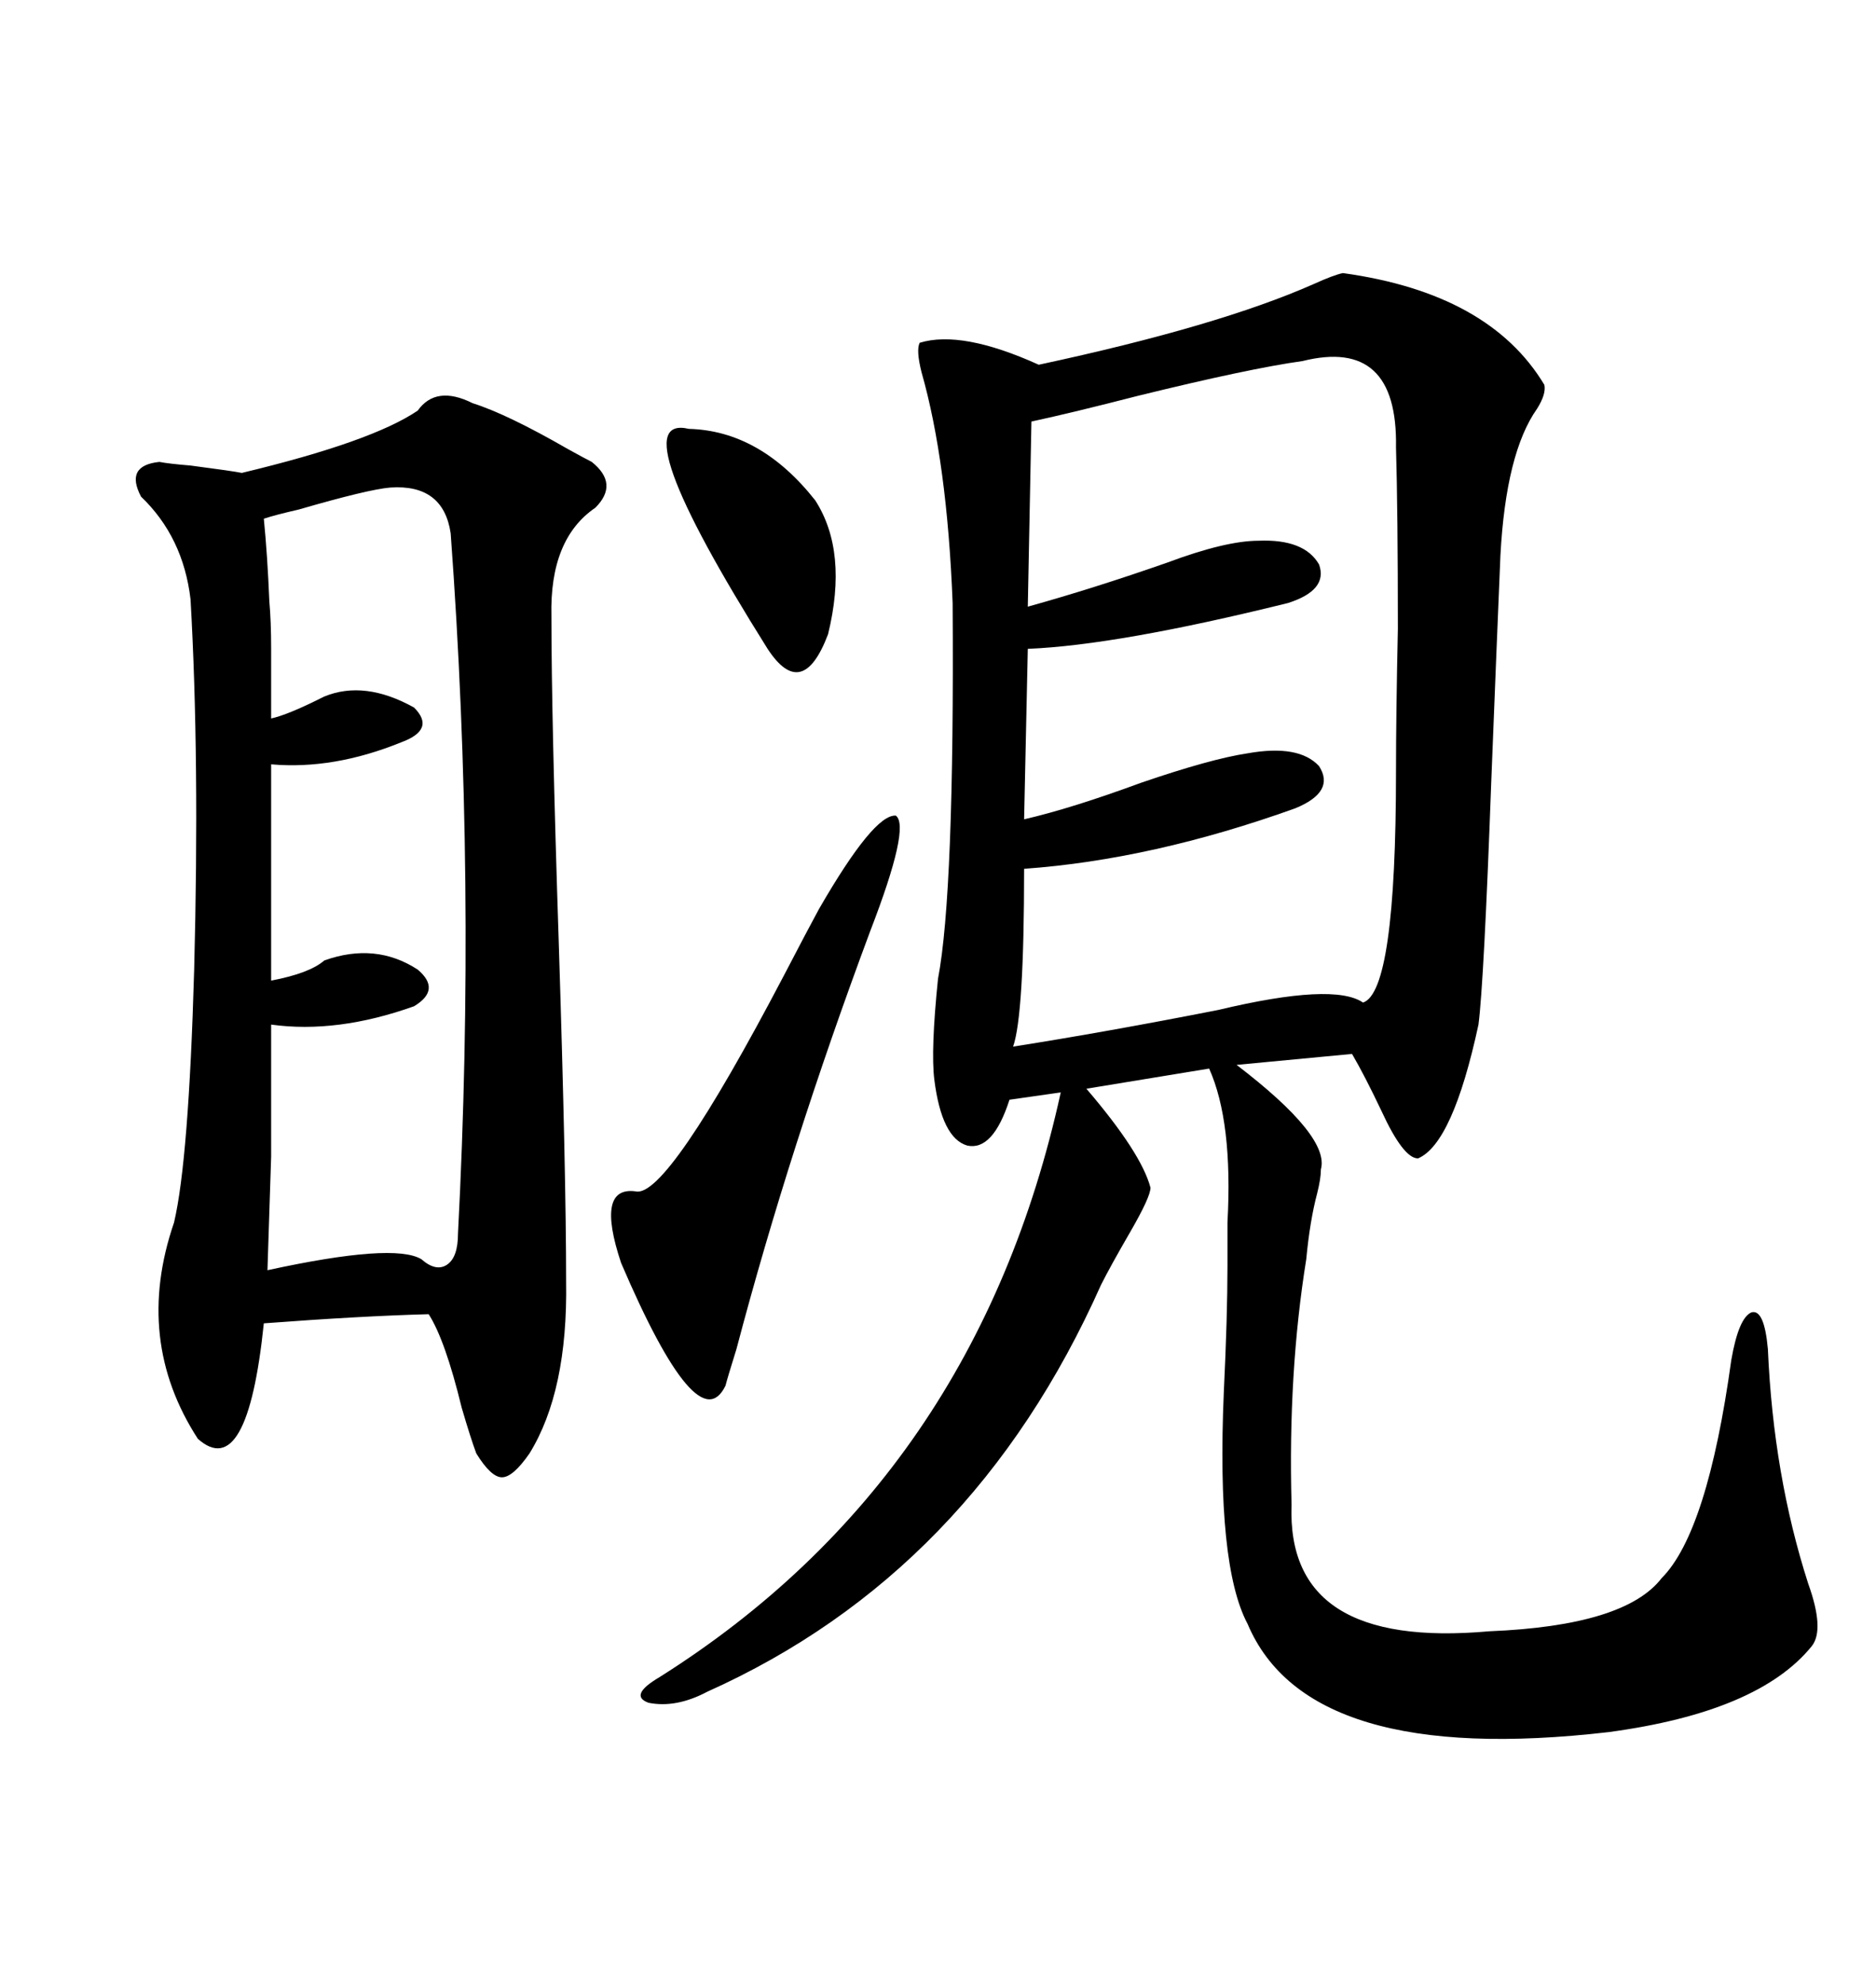 <svg xmlns="http://www.w3.org/2000/svg" xmlns:xlink="http://www.w3.org/1999/xlink" width="300" height="317.285"><path d="M214.75 43.65L214.75 43.65Q238.18 46.88 246.97 61.52L246.97 61.52Q247.27 62.99 245.80 65.33L245.80 65.33Q240.82 72.36 239.94 88.77L239.94 88.77Q239.36 102.54 238.48 124.80L238.48 124.80Q237.30 157.03 236.43 163.77L236.43 163.77Q232.32 182.81 226.76 185.16L226.76 185.16Q224.41 185.16 220.90 177.54L220.90 177.54Q218.26 171.97 216.21 168.46L216.21 168.46L197.75 170.21Q212.70 181.64 211.23 186.91L211.23 186.91Q211.23 188.38 210.64 190.72L210.64 190.72Q209.47 195.12 208.89 201.27L208.89 201.27Q205.96 219.43 206.54 240.53L206.54 240.53Q205.66 263.67 238.18 260.74L238.18 260.74Q259.86 259.86 265.72 252.25L265.72 252.25Q273.05 244.92 276.86 217.38L276.86 217.38Q278.03 210.64 280.08 209.77L280.08 209.77Q282.13 209.18 282.71 215.63L282.71 215.63Q283.59 235.84 289.16 253.13L289.16 253.13Q291.80 260.45 289.75 263.09L289.75 263.09Q281.25 273.63 257.23 276.86L257.23 276.86Q209.18 282.42 199.51 259.57L199.51 259.57Q194.53 250.20 195.70 222.66L195.70 222.66Q196.29 210.35 196.29 202.44L196.29 202.44Q196.29 199.80 196.29 195.41L196.29 195.41Q197.17 179.30 193.36 170.80L193.36 170.80L173.73 174.02Q182.52 184.28 183.98 189.84L183.98 189.84Q183.98 191.31 180.76 196.88L180.76 196.88Q177.54 202.44 176.07 205.37L176.07 205.37Q155.57 251.37 113.09 270.41L113.09 270.41Q108.11 273.05 103.71 272.17L103.71 272.17Q100.49 271.00 105.47 268.07L105.47 268.07Q156.15 236.13 169.63 174.61L169.63 174.61L161.43 175.78Q158.79 183.98 154.69 183.11L154.69 183.11Q150.59 181.93 149.41 172.56L149.41 172.56Q148.83 167.87 150 156.45L150 156.45Q152.64 142.68 152.34 96.39L152.34 96.39Q151.46 73.83 147.36 59.47L147.36 59.47Q146.48 55.96 147.07 54.79L147.07 54.79Q153.81 52.73 166.11 58.30L166.11 58.30Q194.82 52.15 210.06 45.41L210.06 45.41Q213.28 43.95 214.75 43.65ZM66.80 65.63L66.80 65.63Q69.73 61.52 75.59 64.45L75.59 64.45Q81.15 66.21 90.82 71.78L90.82 71.78Q93.46 73.24 94.63 73.83L94.63 73.83Q99.02 77.34 95.21 81.15L95.21 81.15Q87.89 86.13 88.18 98.44L88.18 98.44Q88.18 114.84 89.36 150.88L89.36 150.88Q90.53 187.79 90.53 204.79L90.53 204.79Q90.82 222.36 84.67 232.32L84.67 232.32Q82.03 236.13 80.27 236.13L80.27 236.13Q78.52 236.13 76.17 232.32L76.17 232.32Q75.29 229.98 73.83 225L73.83 225Q71.19 214.16 68.55 210.06L68.55 210.06Q57.71 210.35 42.19 211.52L42.19 211.52Q39.55 237.01 31.64 229.98L31.64 229.98Q21.39 214.16 27.83 195.41L27.83 195.41Q30.18 185.45 31.05 154.98L31.05 154.98Q31.93 121.29 30.47 95.80L30.47 95.80Q29.30 85.84 22.56 79.39L22.56 79.39Q19.92 74.41 25.49 73.83L25.49 73.83Q26.95 74.12 30.47 74.41L30.47 74.41Q37.21 75.29 38.67 75.59L38.67 75.59Q59.47 70.61 66.80 65.63ZM208.30 57.71L208.30 57.71Q199.80 58.89 181.93 63.28L181.93 63.28Q171.68 65.92 164.94 67.38L164.94 67.38L164.36 96.97Q174.90 94.04 186.62 89.94L186.62 89.94Q196.00 86.43 201.27 86.43L201.27 86.43Q208.59 86.13 210.94 90.23L210.94 90.23Q212.40 94.34 205.96 96.39L205.96 96.39Q178.71 103.13 164.36 103.71L164.36 103.71L163.77 130.96Q171.39 129.20 182.52 125.10L182.52 125.10Q193.65 121.29 199.51 120.41L199.51 120.41Q207.71 118.95 210.94 122.46L210.94 122.46Q213.57 126.56 207.13 129.20L207.13 129.20Q184.28 137.40 163.77 138.87L163.77 138.87Q163.77 162.30 162.01 167.29L162.01 167.29Q176.95 164.94 194.82 161.43L194.82 161.43Q213.28 157.03 217.97 160.25L217.97 160.25Q223.24 158.50 223.24 123.34L223.24 123.34Q223.24 114.26 223.54 100.49L223.54 100.49Q223.54 81.74 223.24 71.48L223.24 71.48Q223.54 53.91 208.30 57.71ZM62.40 77.93L62.40 77.93Q58.89 78.22 47.75 81.45L47.75 81.45Q43.95 82.32 42.19 82.91L42.19 82.91Q42.77 88.77 43.07 96.09L43.07 96.09Q43.36 99.32 43.36 103.71L43.36 103.71Q43.36 107.52 43.36 114.84L43.36 114.84Q46.00 114.26 51.27 111.62L51.27 111.62Q51.86 111.33 51.86 111.33L51.86 111.33Q58.30 108.69 66.21 113.09L66.21 113.09Q69.73 116.60 64.16 118.65L64.16 118.65Q53.32 123.05 43.36 122.17L43.36 122.17L43.36 156.74Q49.51 155.57 51.86 153.52L51.86 153.52Q60.06 150.59 66.80 154.98L66.80 154.98Q70.61 158.20 66.21 160.84L66.21 160.84Q53.91 165.23 43.36 163.77L43.36 163.77Q43.36 177.54 43.36 184.86L43.36 184.86Q43.07 193.36 42.77 203.03L42.77 203.03Q62.99 198.63 67.38 201.27L67.38 201.27Q69.73 203.32 71.48 202.15L71.48 202.15Q73.24 200.98 73.24 197.17L73.24 197.17Q76.17 140.92 72.07 85.25L72.07 85.25Q70.90 77.34 62.40 77.93ZM130.96 145.31L130.96 145.31Q139.75 130.08 143.26 130.37L143.26 130.37Q145.61 132.13 139.16 148.83L139.16 148.83Q126.27 183.40 117.77 215.63L117.77 215.63Q116.31 220.31 116.02 221.48L116.02 221.48Q111.62 230.57 99.32 201.86L99.32 201.86Q95.21 189.55 101.66 190.43L101.66 190.43Q106.64 191.60 125.39 155.86L125.39 155.86Q129.20 148.54 130.96 145.31ZM110.16 68.55L110.16 68.55Q121.58 68.85 130.37 79.98L130.37 79.98Q135.64 88.18 132.42 101.37L132.42 101.37Q128.32 112.21 122.75 103.71L122.75 103.71Q99.02 65.92 110.16 68.55Z"/></svg>